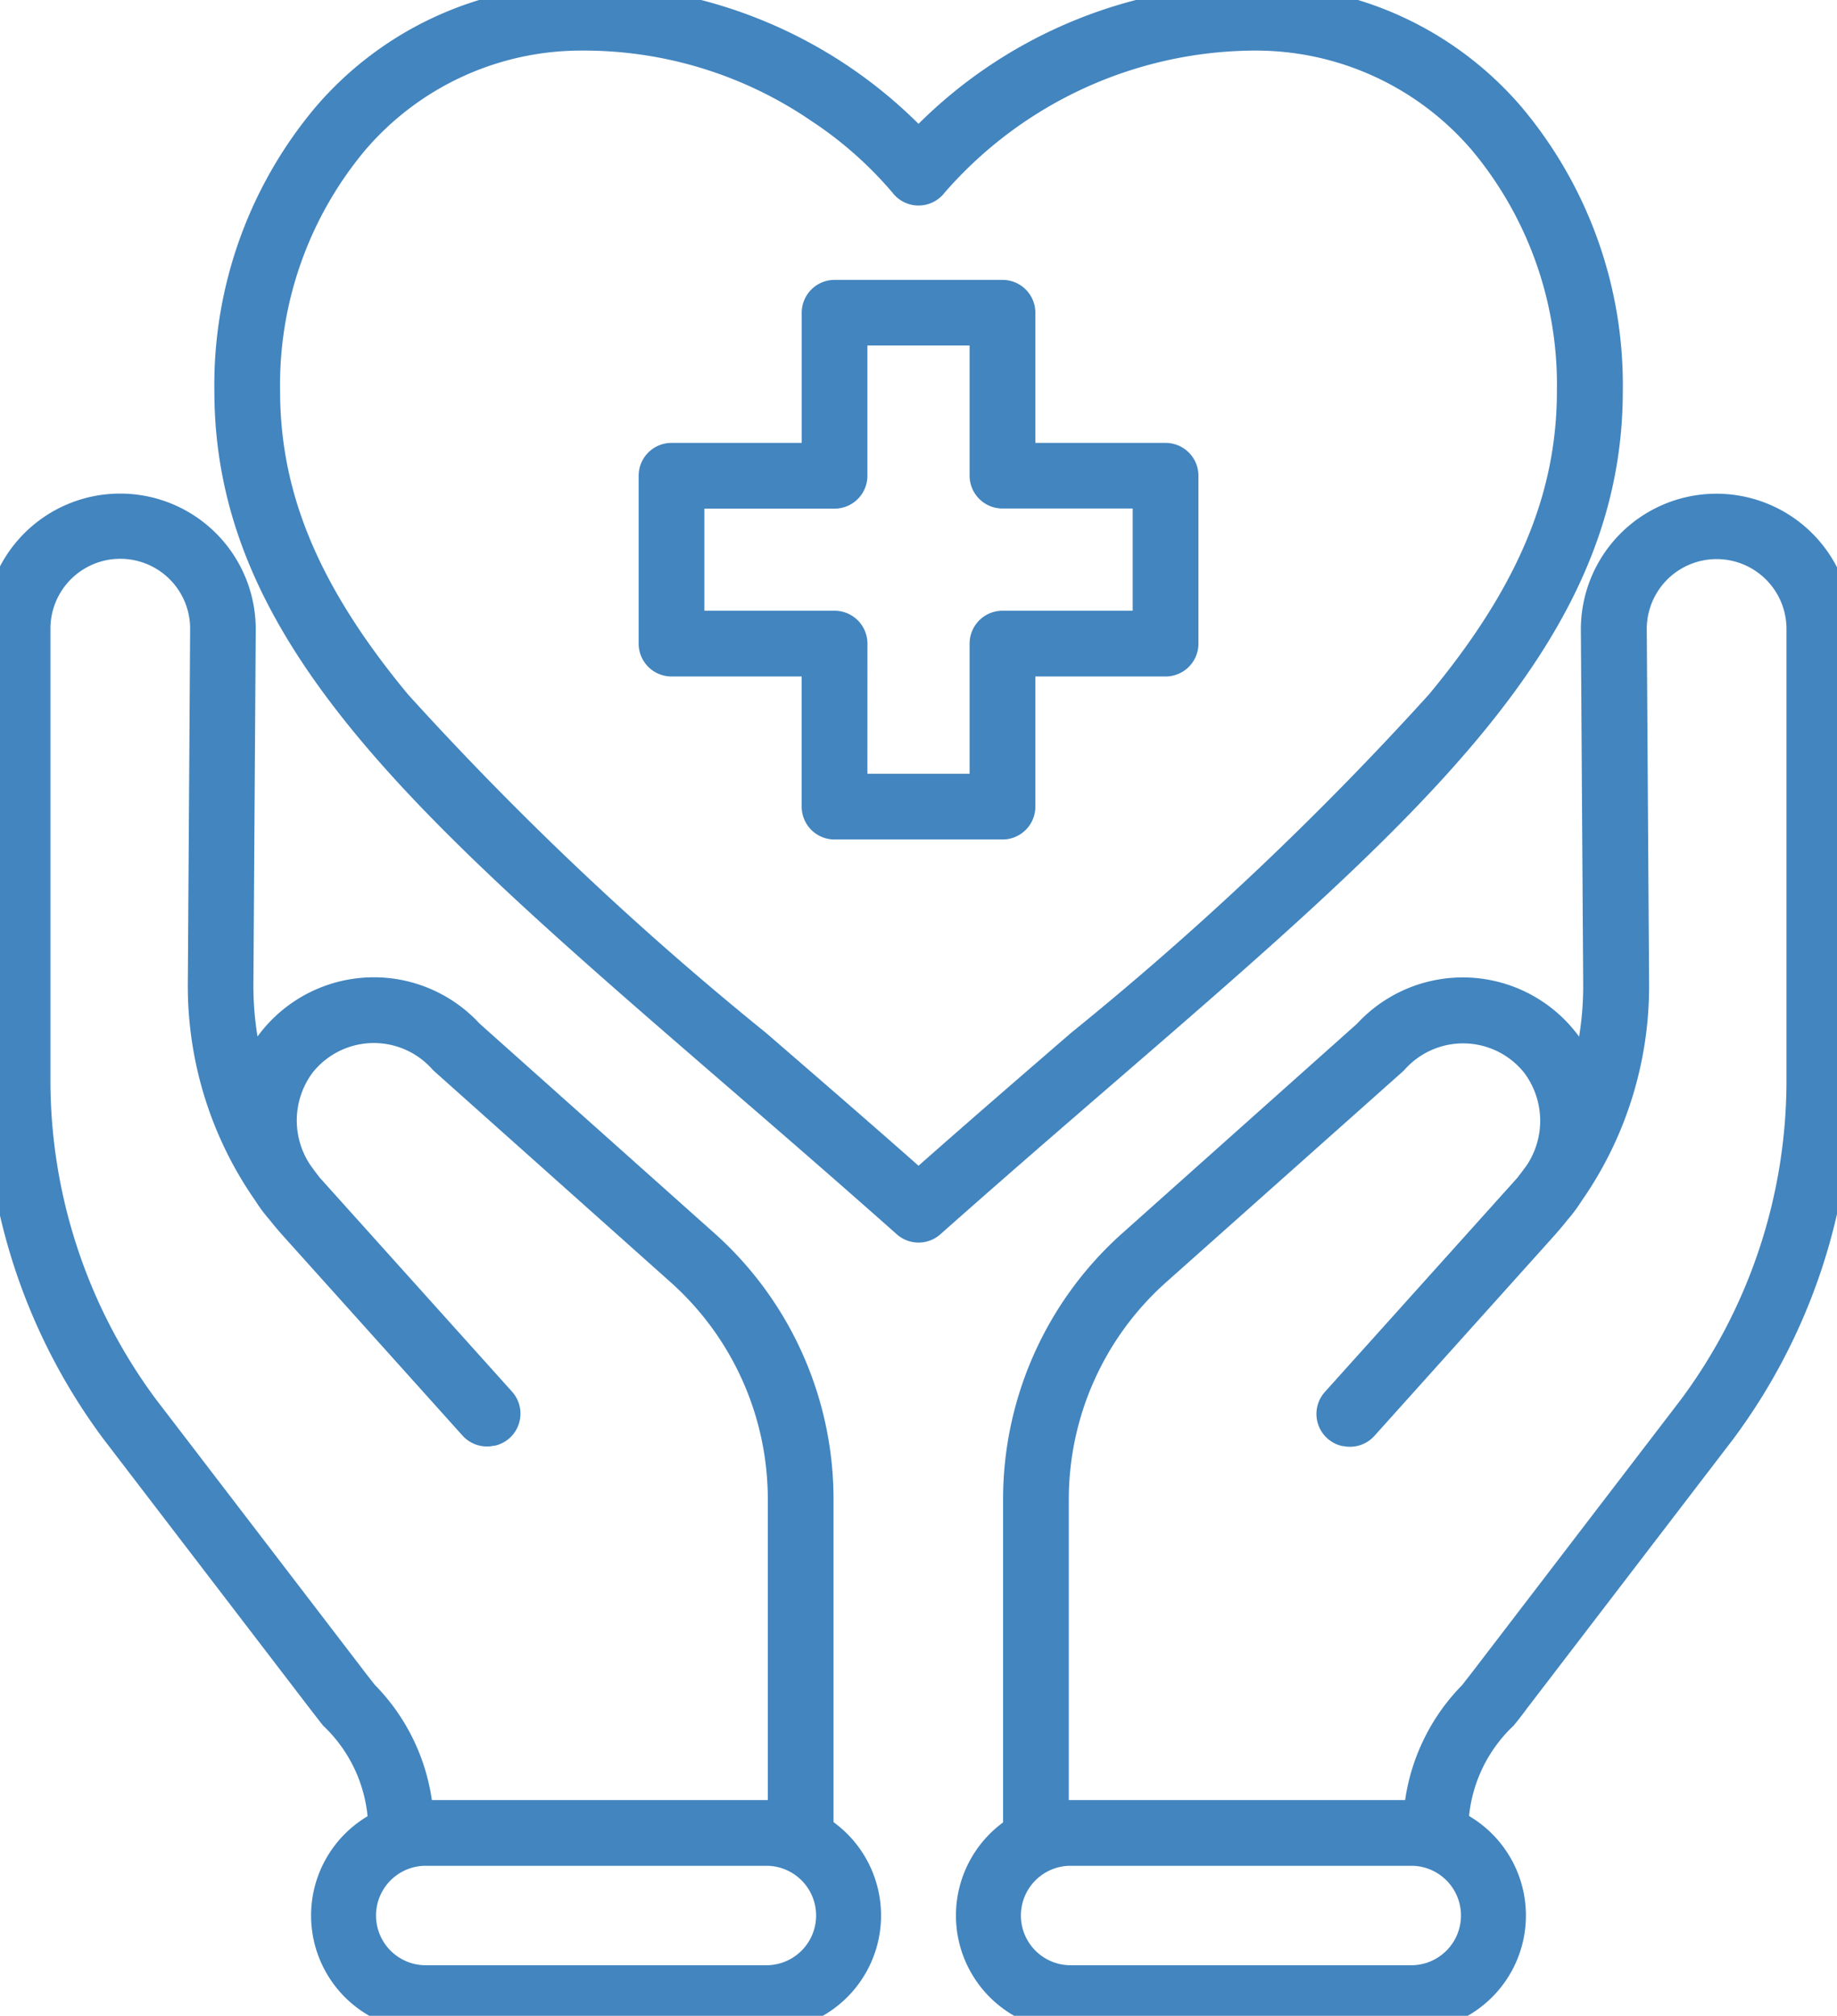 <?xml version="1.0" encoding="UTF-8"?> <svg xmlns="http://www.w3.org/2000/svg" xmlns:xlink="http://www.w3.org/1999/xlink" width="41.929" height="46" viewBox="0 0 41.929 46"><defs><style>.a{fill:none;stroke:#4285bf;stroke-width:1.5px;}.b{clip-path:url(#a);}.c{fill:#4285bf;}</style><clipPath id="a"><rect class="a" width="41.929" height="46"></rect></clipPath></defs><g class="b"><path class="c" d="M13.251,164.292a.75.75,0,0,1-.75-.745,3.282,3.282,0,0,0-1.033-2.457c-.095-.121-.194-.249-.3-.386l-4.716-6.158-.008-.011a13.7,13.7,0,0,1-2.7-8.193V136.063a3.094,3.094,0,1,1,6.189.02l-.053,8.085a7.1,7.1,0,0,0,.094,1.2q.042-.057.086-.113a3.284,3.284,0,0,1,4.981-.183l5.363,4.786a8.139,8.139,0,0,1,2.717,6.066v7.615a.75.75,0,0,1-1.5,0v-7.615a6.637,6.637,0,0,0-2.216-4.947l-5.392-4.812a.747.747,0,0,1-.058-.058,1.784,1.784,0,0,0-2.726.088,1.83,1.83,0,0,0-.062,2.088q.11.157.229.308l4.387,4.881a.75.75,0,0,1-.4,1.235l-.019,0a.75.75,0,0,1-.712-.233l-4.073-4.533q-.172-.191-.331-.391a3.537,3.537,0,0,1-.322-.432,8.558,8.558,0,0,1-1.543-4.967l.053-8.085a1.594,1.594,0,1,0-3.189-.01v10.279a12.215,12.215,0,0,0,2.4,7.3l4.712,6.152c.1.133.2.258.291.375a4.7,4.7,0,0,1,1.35,3.37.75.75,0,0,1-.745.755Z" transform="translate(-4.096 -121.715)"></path><path class="c" d="M1.885-.75H9.727a2.635,2.635,0,0,1,0,5.269H1.885a2.635,2.635,0,0,1,0-5.269ZM9.727,3.019a1.135,1.135,0,0,0,0-2.269H1.885a1.135,1.135,0,0,0,0,2.269Z" transform="translate(7.799 41.827)"></path><path class="c" d="M272.563,164.292h-.005a.75.75,0,0,1-.745-.755,4.7,4.7,0,0,1,1.35-3.37c.092-.118.189-.242.291-.375l4.711-6.152a12.215,12.215,0,0,0,2.4-7.3V136.063a1.594,1.594,0,1,0-3.189.01l.053,8.085a8.558,8.558,0,0,1-1.543,4.966,3.539,3.539,0,0,1-.324.434q-.159.2-.33.39l-4.072,4.533a.75.75,0,0,1-.712.233l-.019,0a.75.75,0,0,1-.4-1.235l4.387-4.88q.12-.152.231-.309a1.829,1.829,0,0,0-.063-2.087,1.784,1.784,0,0,0-2.726-.088.756.756,0,0,1-.058.058L266.4,150.98a6.637,6.637,0,0,0-2.216,4.947v7.615a.75.75,0,0,1-1.5,0v-7.615a8.139,8.139,0,0,1,2.717-6.066l5.363-4.786a3.284,3.284,0,0,1,4.981.183q.045.055.086.113a7.1,7.1,0,0,0,.094-1.2l-.053-8.085a3.094,3.094,0,1,1,6.189-.02v10.279a13.7,13.7,0,0,1-2.7,8.193l-.008.011-4.716,6.158c-.1.137-.2.265-.3.386a3.282,3.282,0,0,0-1.033,2.457A.75.75,0,0,1,272.563,164.292Z" transform="translate(-239.789 -121.715)"></path><path class="c" d="M1.885-.75H9.727a2.635,2.635,0,0,1,0,5.269H1.885a2.635,2.635,0,0,1,0-5.269ZM9.727,3.019a1.135,1.135,0,0,0,0-2.269H1.885a1.135,1.135,0,0,0,0,2.269Z" transform="translate(22.518 41.827)"></path><path class="c" d="M70.524,3.75a10.9,10.9,0,0,1,7.661,3.172A10.9,10.9,0,0,1,85.846,3.75a7.97,7.97,0,0,1,6.1,2.785,9.843,9.843,0,0,1,2.314,6.482c0,5.749-4.617,9.74-11.606,15.781-1.266,1.094-2.575,2.226-3.968,3.462a.75.75,0,0,1-1,0c-1.393-1.236-2.7-2.368-3.968-3.462C66.73,22.756,62.113,18.765,62.113,13.017a9.843,9.843,0,0,1,2.314-6.482A7.97,7.97,0,0,1,70.524,3.75Zm7.661,5.036a.75.75,0,0,1-.594-.293,8.716,8.716,0,0,0-1.852-1.637A9.19,9.19,0,0,0,70.524,5.25a6.49,6.49,0,0,0-4.965,2.268,8.345,8.345,0,0,0-1.946,5.5c0,2.353.9,4.488,2.92,6.925A72.884,72.884,0,0,0,74.7,27.663c1.118.967,2.27,1.962,3.485,3.035,1.215-1.073,2.367-2.068,3.485-3.035a72.884,72.884,0,0,0,8.166-7.721c2.02-2.436,2.92-4.572,2.92-6.925a8.345,8.345,0,0,0-1.946-5.5A6.49,6.49,0,0,0,85.846,5.25a9.435,9.435,0,0,0-7.066,3.243A.75.75,0,0,1,78.185,8.786Z" transform="translate(-57.22 -4.096)"></path><path class="c" d="M178.294,91.5h-3.833a.75.75,0,0,1-.75-.75V87.78H170.74a.75.75,0,0,1-.75-.75V83.2a.75.75,0,0,1,.75-.75h2.972v-2.97a.75.75,0,0,1,.75-.75h3.833a.75.75,0,0,1,.75.75v2.97h2.972a.75.75,0,0,1,.75.75V87.03a.75.75,0,0,1-.75.75h-2.972v2.97A.75.75,0,0,1,178.294,91.5ZM175.211,90h2.333V87.03a.75.75,0,0,1,.75-.75h2.972V83.947h-2.972a.75.75,0,0,1-.75-.75v-2.97h-2.333V83.2a.75.75,0,0,1-.75.75H171.49V86.28h2.972a.75.75,0,0,1,.75.75Z" transform="translate(-155.413 -72.343)"></path></g></svg> 